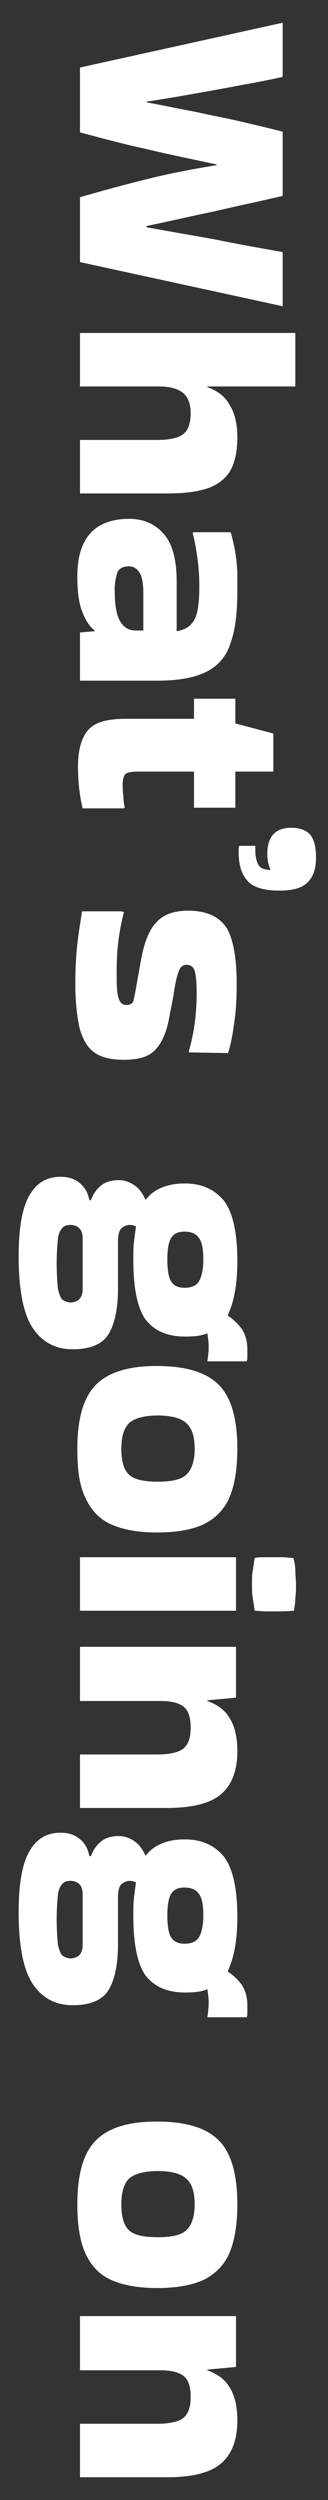 <?xml version="1.0" encoding="utf-8"?>
<!-- Generator: Adobe Illustrator 25.2.1, SVG Export Plug-In . SVG Version: 6.00 Build 0)  -->
<svg version="1.1" id="Layer_1" xmlns="http://www.w3.org/2000/svg" xmlns:xlink="http://www.w3.org/1999/xlink" x="0px" y="0px"
	 viewBox="0 0 49.2 373.9" style="enable-background:new 0 0 49.2 373.9;" xml:space="preserve">
<rect x="0" y="0" width="49.2" height="373.9" fill="#333333" stroke="none"/>
<style type="text/css">
	.st0{fill:#FFFFFF;}
</style>
<g>
	<path class="st0" d="M42.4,37.7v8.1L12,39.2v-9.7c3.4-1,6.8-1.9,10-2.7s6.8-1.5,10.5-2.1v-0.1c-3.7-0.8-7.2-1.5-10.5-2.3
		c-3.3-0.7-6.6-1.6-10-2.5v-9.7l30.4-6.7v8.1c-2.2,0.5-4.4,0.9-6.6,1.3c-2.1,0.4-4.3,0.8-6.6,1.2c-2.2,0.4-4.6,0.8-7.2,1.2v0.1
		c2.6,0.5,5,1,7.2,1.4c2.2,0.5,4.4,0.9,6.6,1.4c2.1,0.5,4.3,1,6.6,1.6v9.6c-3.4,0.8-6.8,1.5-10.2,2.3c-3.4,0.7-6.8,1.5-10.2,2.2V34
		c3.4,0.6,6.8,1.2,10.2,1.8C35.6,36.5,39,37.1,42.4,37.7z"/>
	<path class="st0" d="M12,57.8v-8h32.3v8H31.1v0.1c1.4,0.5,2.6,1.3,3.3,2.6c0.8,1.2,1.2,2.9,1.2,4.9c0,1.9-0.3,3.5-0.9,4.7
		c-0.6,1.2-1.7,2.2-3.2,2.8c-1.5,0.6-3.7,0.9-6.4,0.9H12v-8l11.6,0c1.8,0,3.1-0.3,3.8-0.8c0.8-0.6,1.2-1.6,1.2-3.2
		c0-1.4-0.4-2.4-1.1-3c-0.7-0.6-1.9-1-3.6-1H12z"/>
	<path class="st0" d="M35.6,88.4c0,3.2-0.3,5.8-1,7.7c-0.6,2-1.8,3.4-3.5,4.3c-1.7,0.9-4.2,1.4-7.4,1.4H12v-7.2l2.2-0.2v-0.1
		c-0.8-0.6-1.4-1.6-1.9-2.9c-0.5-1.3-0.7-3.1-0.7-5.2c0-5.7,2.6-8.6,7.8-8.6c2.2,0,3.9,0.8,5.2,2.3c1.3,1.5,1.9,3.9,1.9,7.1v7.4
		c1.3-0.2,2.2-0.8,2.7-1.8c0.5-1,0.7-2.6,0.7-4.9c0-1.5-0.1-2.9-0.3-4.3c-0.2-1.4-0.4-2.6-0.7-3.7l0.1-0.1l5.6,0
		c0.2,0.7,0.4,1.5,0.6,2.5c0.2,1,0.3,2.1,0.4,3.3C35.6,86.4,35.6,87.5,35.6,88.4z M17.2,88.1c0,2.1,0.2,3.6,0.7,4.6
		c0.5,1,1.3,1.6,2.4,1.6h1.2v-5.6c0-1.5-0.2-2.5-0.6-3.1c-0.4-0.6-0.9-0.9-1.6-0.9c-0.8,0-1.4,0.3-1.7,0.9
		C17.4,86.3,17.2,87.1,17.2,88.1z"/>
	<path class="st0" d="M19,107.5h10.1v-3h6.2v3.7l5.7,1.5v5.7h-5.7v5.4h-6.2v-5.4h-8.4c-0.9,0-1.5,0.1-1.8,0.3
		c-0.3,0.2-0.5,0.8-0.5,1.6c0,0.5,0,1.1,0.1,1.7c0,0.6,0.1,1.2,0.2,1.8l-0.1,0.1h-6.2c-0.4-1.6-0.7-3.7-0.7-6.3
		c0-2.6,0.6-4.5,1.7-5.6S16.4,107.5,19,107.5z"/>
	<path class="st0" d="M38.3,126.5c0,0.2,0,0.4,0,0.7c0,1,0.2,1.7,0.5,2.2s0.9,0.7,1.8,0.7l0,0c-0.3-0.6-0.5-1.4-0.5-2.4
		c0-2.6,1.2-3.9,3.6-3.9c1.2,0,2.1,0.3,2.8,1c0.6,0.7,0.9,1.8,0.9,3.5c0,1.8-0.5,3-1.4,3.8s-2.3,1.1-4.1,1.1c-2.3,0-4-0.5-4.8-1.5
		c-0.9-1-1.3-2.4-1.3-4.2c0-0.2,0-0.3,0-0.5c0-0.2,0-0.3,0.1-0.5L38.3,126.5L38.3,126.5z"/>
	<path class="st0" d="M18.6,136.4c-0.7,2.6-1.1,5.5-1.1,8.6c0,1.5,0,2.7,0.1,3.4c0.1,0.8,0.3,1.3,0.5,1.5c0.2,0.3,0.5,0.4,0.9,0.4
		c0.5,0,0.9-0.2,1-0.6c0.1-0.4,0.3-1.2,0.5-2.5l0.7-3.9c0.5-2.5,1.2-4.3,2.3-5.4c1-1.1,2.6-1.7,4.7-1.7c2.8,0,4.7,0.9,5.8,2.6
		c1,1.7,1.5,4.5,1.5,8.3c0,2.3-0.1,4.3-0.4,6c-0.2,1.7-0.5,3.2-0.9,4.4l-5.8-0.1l-0.1-0.1c0.8-2.7,1.2-5.6,1.2-8.8
		c0-1.6-0.1-2.6-0.3-3.3c-0.2-0.6-0.6-0.9-1.2-0.9c-0.3,0-0.6,0.1-0.8,0.3c-0.2,0.2-0.4,0.6-0.6,1.3s-0.4,1.7-0.6,3.1l-0.7,3.6
		c-0.4,2-1.1,3.5-2.1,4.5s-2.5,1.4-4.6,1.4c-1.8,0-3.3-0.3-4.3-1c-1.1-0.7-1.8-1.9-2.3-3.5c-0.4-1.6-0.7-3.9-0.7-6.8
		c0-2.2,0.1-4.2,0.3-6c0.2-1.8,0.5-3.5,0.7-4.9h5.9L18.6,136.4z"/>
	<path class="st0" d="M13.6,179.6c0.4-1.1,1-1.9,1.7-2.4c0.7-0.5,1.6-0.7,2.5-0.7c0.9,0,1.7,0.3,2.4,0.8c0.7,0.5,1.2,1.2,1.6,2.1
		h0.1c0.6-0.8,1.4-1.4,2.4-1.8c1-0.4,2.1-0.6,3.4-0.6c2.6,0,4.5,0.9,5.9,2.6c1.3,1.7,2,4.7,2,9c0,3.5-0.5,6.1-1.4,8v0.2
		c0.8,0.5,1.5,1.2,2.1,2c0.5,0.8,0.8,1.8,0.8,3c0,0.4,0,0.7,0,1c0,0.3,0,0.6-0.1,0.8h-5.9c0.1-0.6,0.2-1.4,0.2-2.2
		c0-0.7-0.1-1.4-0.2-2c-0.9,0.4-2,0.5-3.3,0.5c-2.8,0-4.7-0.9-6-2.6c-1.2-1.7-1.8-4.7-1.8-8.9c0-1,0-1.9,0.1-2.7
		c0.1-0.8,0.2-1.6,0.3-2.3c-0.3-0.1-0.6-0.2-0.9-0.2c-0.5,0-0.9,0.2-1.3,0.5c-0.3,0.3-0.5,1-0.5,1.8v7.2c0,3-0.5,5.3-1.4,6.8
		c-0.9,1.5-2.7,2.3-5.4,2.3c-2.6,0-4.6-1.1-6-3.2c-1.4-2.1-2.1-5.7-2.1-10.7c0-4.1,0.5-7.2,1.6-9.1s2.6-2.8,4.7-2.8
		c1.1,0,2.1,0.3,2.8,0.9c0.8,0.6,1.3,1.5,1.5,2.6H13.6z M8.5,188.9c0,1.8,0.1,3,0.2,3.9c0.2,0.8,0.4,1.4,0.7,1.6s0.7,0.4,1.2,0.4
		c0.5,0,1-0.2,1.3-0.5c0.3-0.3,0.5-0.8,0.5-1.5v-7.6c0-0.7-0.2-1.2-0.5-1.5c-0.3-0.3-0.8-0.5-1.3-0.5c-0.5,0-0.9,0.1-1.2,0.4
		c-0.3,0.3-0.6,0.8-0.7,1.6C8.6,186.1,8.5,187.3,8.5,188.9z M25.1,188.4c0,1.6,0.2,2.7,0.6,3.3c0.4,0.6,1,0.9,2,0.9
		c1,0,1.7-0.3,2.1-0.9c0.4-0.6,0.7-1.7,0.7-3.3c0-1.6-0.2-2.7-0.7-3.3c-0.4-0.6-1.2-0.9-2.1-0.9c-1,0-1.6,0.3-2,0.9
		C25.3,185.7,25.1,186.8,25.1,188.4z"/>
	<path class="st0" d="M23.5,204.3c4.3,0,7.4,0.9,9.3,2.8c1.9,1.9,2.8,5.1,2.8,9.6c0,3-0.4,5.4-1.2,7.3c-0.8,1.8-2.1,3.1-3.9,4
		c-1.8,0.8-4.1,1.2-6.9,1.2c-2.8,0-5.1-0.4-6.9-1.2c-1.8-0.8-3-2.1-3.9-4s-1.2-4.2-1.2-7.3c0-4.5,0.9-7.7,2.8-9.6
		S19.3,204.3,23.5,204.3z M18.2,216.7c0,1.9,0.4,3.2,1.2,3.9c0.8,0.7,2.2,1,4.3,1c2,0,3.4-0.3,4.2-1c0.8-0.7,1.3-2,1.3-3.9
		c0-1.9-0.4-3.1-1.3-3.9c-0.8-0.7-2.2-1.1-4.2-1.1c-2,0-3.5,0.4-4.3,1.1C18.6,213.6,18.2,214.8,18.2,216.7z"/>
	<path class="st0" d="M12,240.9v-8h23.4v8H12z M44.1,240.9c-1.2,0.1-2.1,0.1-2.9,0.1c-0.4,0-0.9,0-1.4,0s-1-0.1-1.6-0.1
		c-0.1-0.7-0.2-1.4-0.3-2c-0.1-0.7-0.1-1.3-0.1-2c0-0.6,0-1.3,0.1-1.9s0.2-1.3,0.3-2c0.5-0.1,1-0.1,1.5-0.1c0.5,0,0.9,0,1.4,0
		c0.4,0,0.9,0,1.3,0c0.5,0,1,0.1,1.6,0.1c0.2,0.7,0.3,1.3,0.3,2c0,0.7,0.1,1.4,0.1,2c0,0.6,0,1.3-0.1,1.9
		C44.3,239.6,44.2,240.2,44.1,240.9z"/>
	<path class="st0" d="M12,254.3v-8h23.4v7.6l-4.3,0.4v0.1c1.4,0.5,2.6,1.3,3.3,2.5c0.8,1.2,1.2,2.9,1.2,5c0,2.9-0.8,5-2.4,6.4
		s-4.3,2.1-8.2,2.1H12v-8l11.6,0c1.8,0,3.1-0.3,3.8-0.8c0.8-0.6,1.2-1.6,1.2-3.2c0-1.5-0.3-2.5-1-3.1c-0.7-0.6-1.9-0.9-3.5-0.9H12z"
		/>
	<path class="st0" d="M13.6,277.7c0.4-1.1,1-1.9,1.7-2.4c0.7-0.5,1.6-0.7,2.5-0.7c0.9,0,1.7,0.3,2.4,0.8c0.7,0.5,1.2,1.2,1.6,2.1
		h0.1c0.6-0.8,1.4-1.4,2.4-1.8c1-0.4,2.1-0.6,3.4-0.6c2.6,0,4.5,0.9,5.9,2.6c1.3,1.7,2,4.7,2,9c0,3.5-0.5,6.1-1.4,8v0.2
		c0.8,0.5,1.5,1.2,2.1,2c0.5,0.8,0.8,1.8,0.8,3c0,0.4,0,0.7,0,1c0,0.3,0,0.6-0.1,0.8h-5.9c0.1-0.6,0.2-1.4,0.2-2.2
		c0-0.7-0.1-1.4-0.2-2c-0.9,0.4-2,0.5-3.3,0.5c-2.8,0-4.7-0.9-6-2.6c-1.2-1.7-1.8-4.7-1.8-8.9c0-1,0-1.9,0.1-2.7
		c0.1-0.8,0.2-1.6,0.3-2.3c-0.3-0.1-0.6-0.2-0.9-0.2c-0.5,0-0.9,0.2-1.3,0.5c-0.3,0.3-0.5,1-0.5,1.8v7.2c0,3-0.5,5.3-1.4,6.8
		c-0.9,1.5-2.7,2.3-5.4,2.3c-2.6,0-4.6-1.1-6-3.2c-1.4-2.1-2.1-5.7-2.1-10.7c0-4.1,0.5-7.2,1.6-9.1s2.6-2.8,4.7-2.8
		c1.1,0,2.1,0.3,2.8,0.9c0.8,0.6,1.3,1.5,1.5,2.6H13.6z M8.5,287c0,1.8,0.1,3,0.2,3.9c0.2,0.8,0.4,1.4,0.7,1.6s0.7,0.4,1.2,0.4
		c0.5,0,1-0.2,1.3-0.5c0.3-0.3,0.5-0.8,0.5-1.5v-7.6c0-0.7-0.2-1.2-0.5-1.5c-0.3-0.3-0.8-0.5-1.3-0.5c-0.5,0-0.9,0.1-1.2,0.4
		c-0.3,0.3-0.6,0.8-0.7,1.6C8.6,284.2,8.5,285.4,8.5,287z M25.1,286.5c0,1.6,0.2,2.7,0.6,3.3c0.4,0.6,1,0.9,2,0.9
		c1,0,1.7-0.3,2.1-0.9c0.4-0.6,0.7-1.7,0.7-3.3c0-1.6-0.2-2.7-0.7-3.3c-0.4-0.6-1.2-0.9-2.1-0.9c-1,0-1.6,0.3-2,0.9
		C25.3,283.8,25.1,284.9,25.1,286.5z"/>
	<path class="st0" d="M23.5,317.3c4.3,0,7.4,0.9,9.3,2.8c1.9,1.9,2.8,5.1,2.8,9.6c0,3-0.4,5.4-1.2,7.3c-0.8,1.8-2.1,3.1-3.9,4
		c-1.8,0.8-4.1,1.2-6.9,1.2c-2.8,0-5.1-0.4-6.9-1.2s-3-2.1-3.9-4c-0.8-1.8-1.2-4.2-1.2-7.3c0-4.5,0.9-7.7,2.8-9.6
		C16.3,318.2,19.3,317.3,23.5,317.3z M18.2,329.7c0,1.9,0.4,3.2,1.2,3.9c0.8,0.7,2.2,1,4.3,1c2,0,3.4-0.3,4.2-1
		c0.8-0.7,1.3-2,1.3-3.9c0-1.9-0.4-3.1-1.3-3.9c-0.8-0.7-2.2-1.1-4.2-1.1c-2,0-3.5,0.4-4.3,1.1S18.2,327.9,18.2,329.7z"/>
	<path class="st0" d="M12,354.4v-8h23.4v7.6l-4.3,0.4v0.1c1.4,0.5,2.6,1.3,3.3,2.5c0.8,1.2,1.2,2.9,1.2,5c0,2.9-0.8,5-2.4,6.4
		c-1.6,1.4-4.3,2.1-8.2,2.1H12v-8l11.6,0c1.8,0,3.1-0.3,3.8-0.8c0.8-0.6,1.2-1.6,1.2-3.2c0-1.5-0.3-2.5-1-3.1
		c-0.7-0.6-1.9-0.9-3.5-0.9H12z"/>
</g>
</svg>
